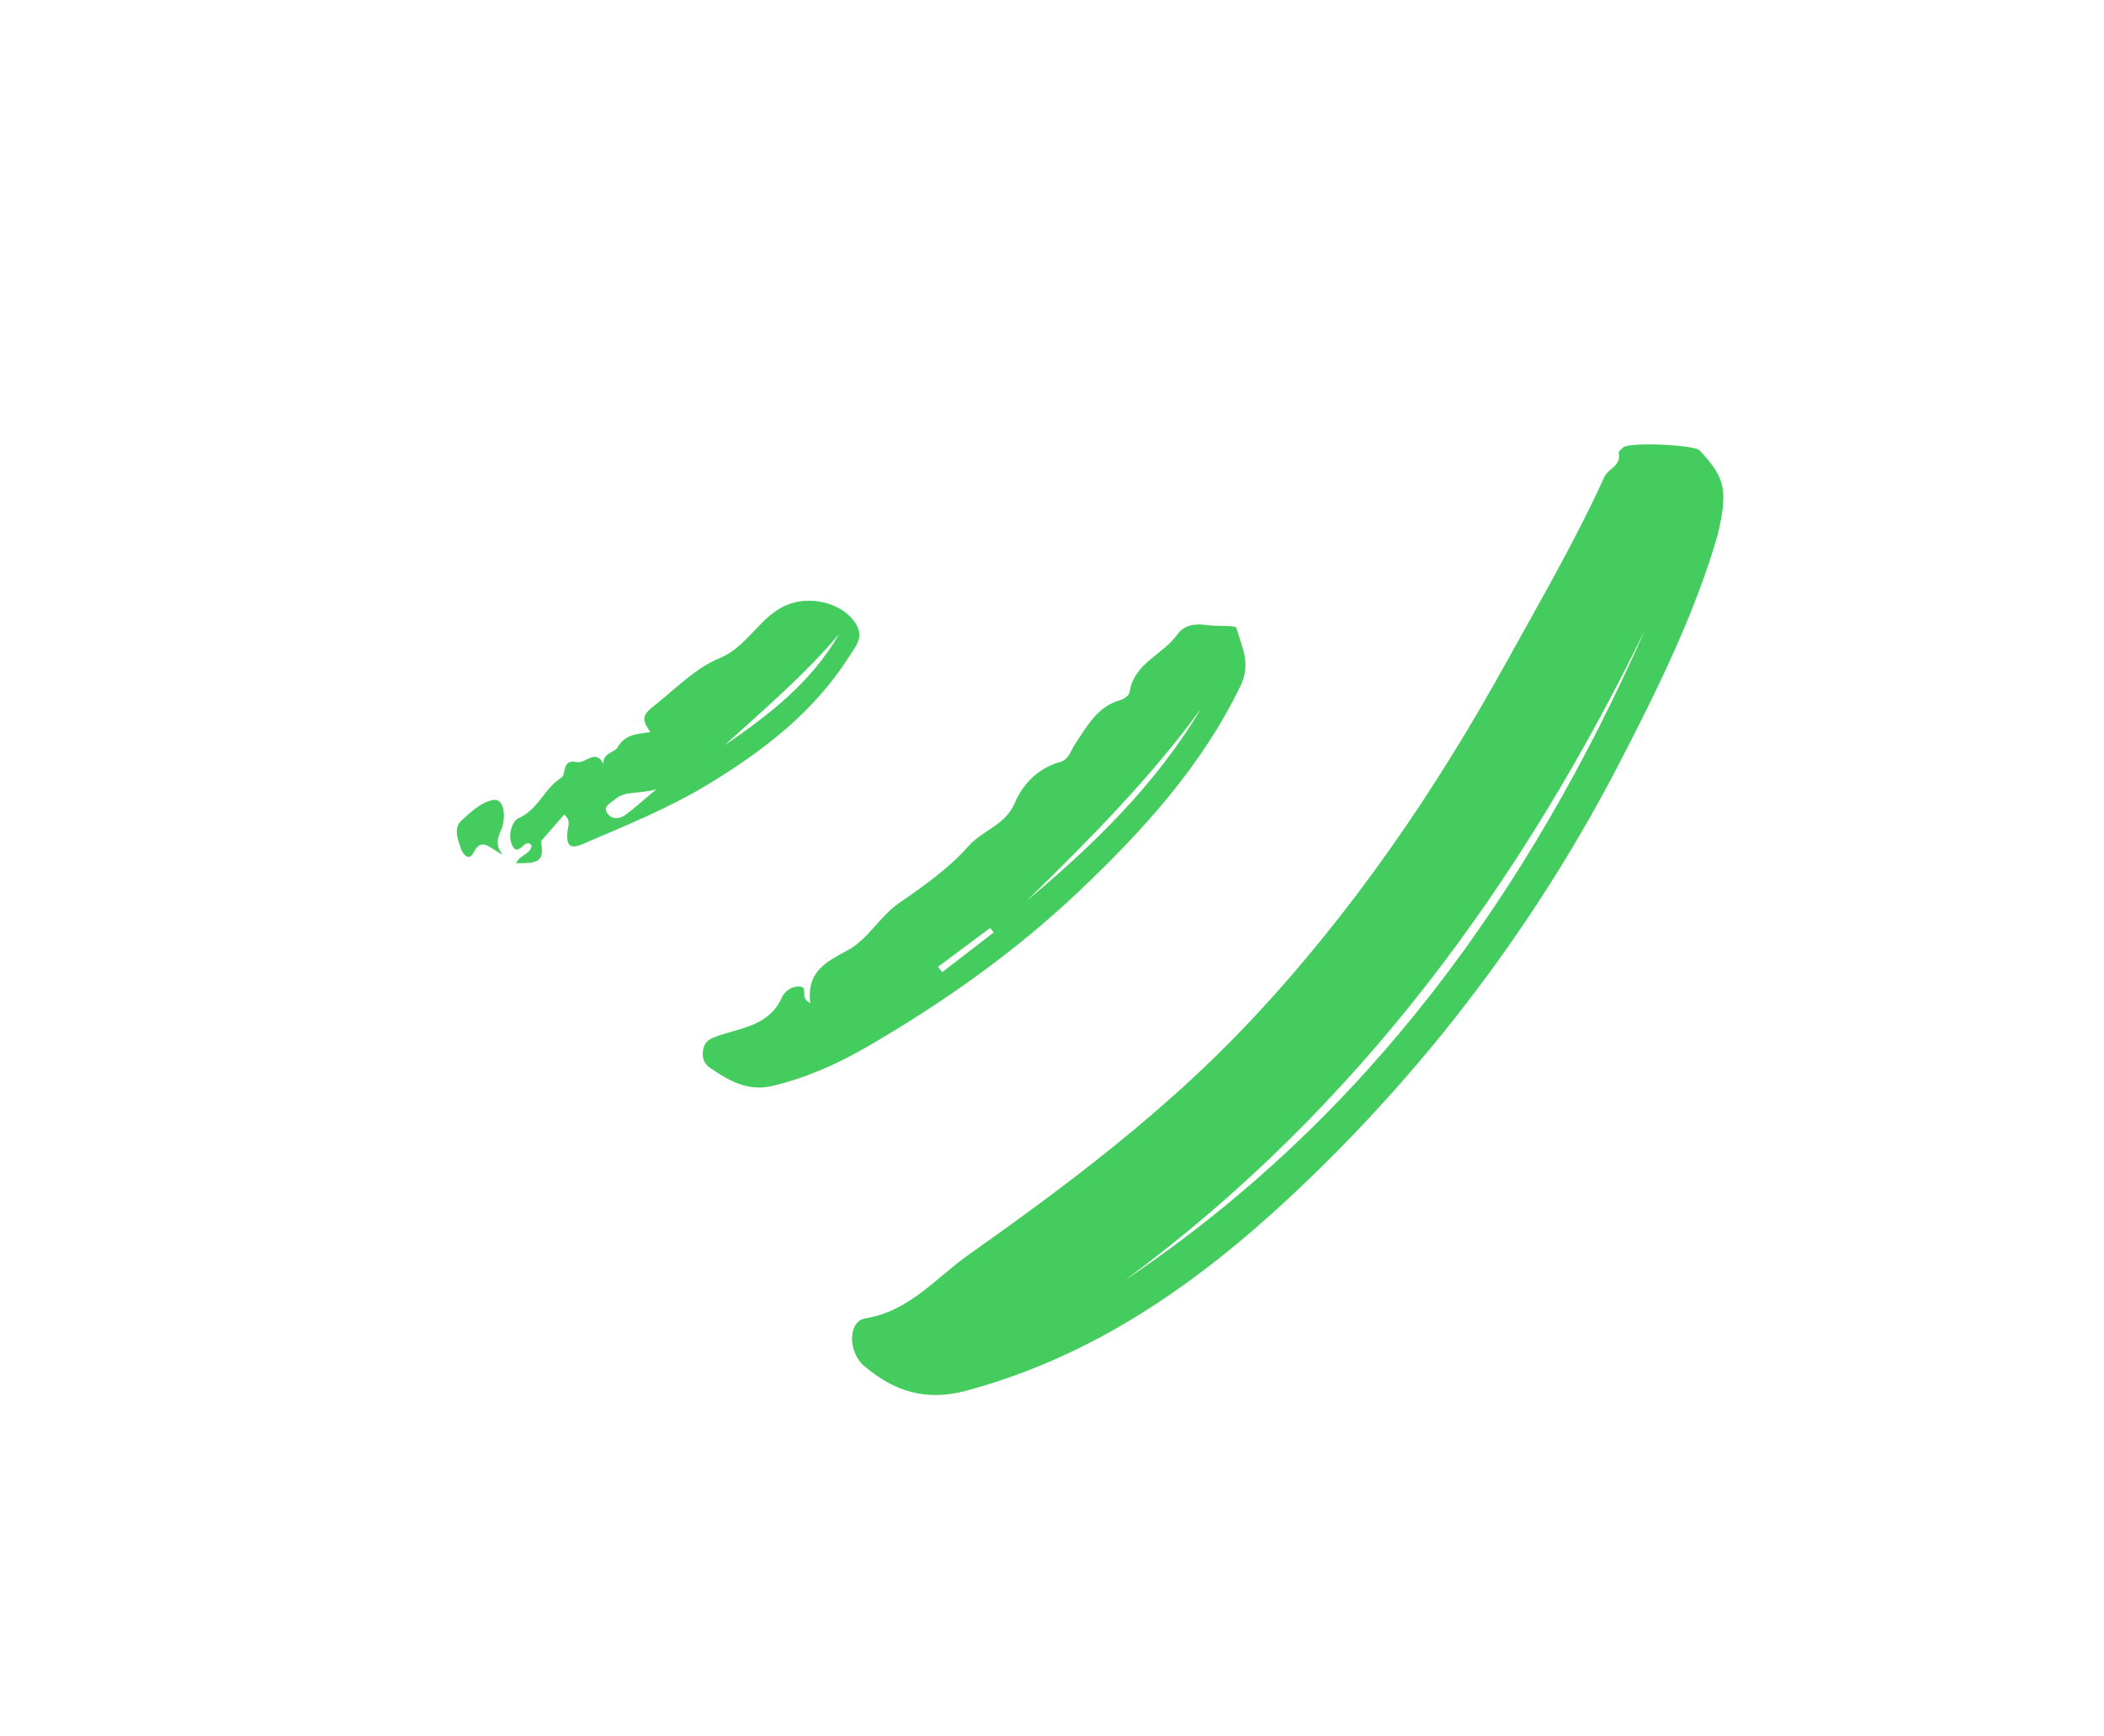 <?xml version="1.0" encoding="UTF-8"?> <svg xmlns="http://www.w3.org/2000/svg" width="126" height="104" viewBox="0 0 126 104" fill="none"> <path d="M102.87 32.019C101.567 36.548 99.397 41.027 97.108 45.456C92.079 55.238 85.398 64.081 77.359 71.596C71.701 76.887 65.506 81.242 57.86 83.296C55.41 83.953 53.539 83.317 51.763 81.825C50.767 80.989 50.774 79.132 51.816 78.964C54.46 78.538 56.041 76.54 58.008 75.15C63.974 70.936 69.799 66.547 74.835 61.197C80.951 54.7 85.927 47.41 90.228 39.633C92.247 35.981 94.345 32.37 96.078 28.566C96.306 28.066 97.116 27.894 96.936 27.117C96.917 27.034 97.106 26.895 97.21 26.793C97.541 26.47 101.45 26.628 101.777 26.974C103.311 28.594 103.494 29.345 102.87 32.019ZM98.557 37.633C91.088 52.967 81.257 66.424 67.381 76.668C81.895 66.931 91.612 53.383 98.557 37.632L98.557 37.633Z" fill="#45CC5E"></path> <path d="M48.525 60.083C48.281 58.158 49.514 57.599 50.796 56.897C52.007 56.233 52.677 54.883 53.865 54.069C55.332 53.064 56.873 51.959 57.983 50.692C58.833 49.722 60.204 49.436 60.772 48.089C61.227 47.007 62.148 46.005 63.468 45.645C64.02 45.495 64.121 44.943 64.399 44.534C65.112 43.485 65.718 42.305 67.105 41.927C67.318 41.869 67.617 41.644 67.644 41.463C67.897 39.715 69.646 39.217 70.518 37.987C70.921 37.418 71.597 37.333 72.296 37.441C72.9 37.534 73.991 37.419 74.047 37.621C74.353 38.729 74.945 39.729 74.281 41.096C71.946 45.909 68.445 49.746 64.633 53.365C60.784 57.02 56.475 60.062 51.891 62.716C50.117 63.742 48.239 64.576 46.222 65.047C44.784 65.383 43.64 64.724 42.529 63.965C42.104 63.676 42.009 63.24 42.131 62.763C42.245 62.318 42.605 62.173 43.008 62.036C44.447 61.548 46.09 61.416 46.833 59.718C46.986 59.368 47.467 59.014 47.95 59.097C48.413 59.175 47.861 59.756 48.525 60.083ZM61.498 53.942C65.495 50.599 69.215 46.981 71.917 42.456C68.85 46.647 65.208 50.313 61.498 53.942L61.498 53.942ZM56.174 57.907L56.426 58.227L59.506 55.848L59.294 55.578L56.174 57.907Z" fill="#45CC5E"></path> <path d="M38.955 43.846C38.228 42.897 38.682 42.67 39.438 42.056C40.607 41.105 41.73 39.976 43.072 39.429C44.79 38.729 45.466 36.936 47.108 36.24C48.508 35.648 50.308 36.105 51.131 37.179C51.845 38.11 51.238 38.711 50.839 39.34C48.736 42.651 45.705 44.974 42.411 46.973C40.03 48.419 37.442 49.459 34.886 50.557C34.057 50.913 33.922 50.546 33.978 49.83C34.003 49.512 34.229 49.145 33.786 48.787C33.395 49.235 33.016 49.666 32.642 50.101C32.551 50.206 32.396 50.335 32.409 50.434C32.56 51.541 32.368 51.719 30.908 51.7C31.1 51.216 31.747 51.187 31.836 50.658C31.487 50.064 31.04 51.411 30.675 50.638C30.366 49.984 30.716 49.145 31.035 49.011C32.229 48.51 32.587 47.219 33.615 46.58C33.929 46.386 33.617 45.448 34.548 45.643C35.06 45.75 35.663 44.811 36.138 45.759C36.079 45.1 36.817 45.065 36.98 44.773C37.429 43.959 38.15 43.977 38.955 43.846ZM43.391 44.635C46.064 42.818 48.598 40.848 50.251 37.972C48.184 40.422 45.753 42.488 43.391 44.635L43.391 44.635ZM39.308 47.27C38.212 47.583 37.428 47.342 36.827 47.877C36.584 48.094 36.062 48.293 36.387 48.737C36.651 49.097 37.114 49.057 37.461 48.802C37.97 48.428 38.439 47.998 39.308 47.27L39.308 47.27Z" fill="#45CC5E"></path> <path d="M30.093 51.178C29.344 50.853 28.86 50.049 28.332 51.106C28.1 51.57 27.732 51.205 27.605 50.838C27.41 50.272 27.143 49.602 27.636 49.145C28.213 48.61 28.933 47.95 29.626 47.909C30.171 47.877 30.282 48.849 30.088 49.492C29.935 49.995 29.529 50.451 30.093 51.178Z" fill="#45CC5E"></path> </svg> 